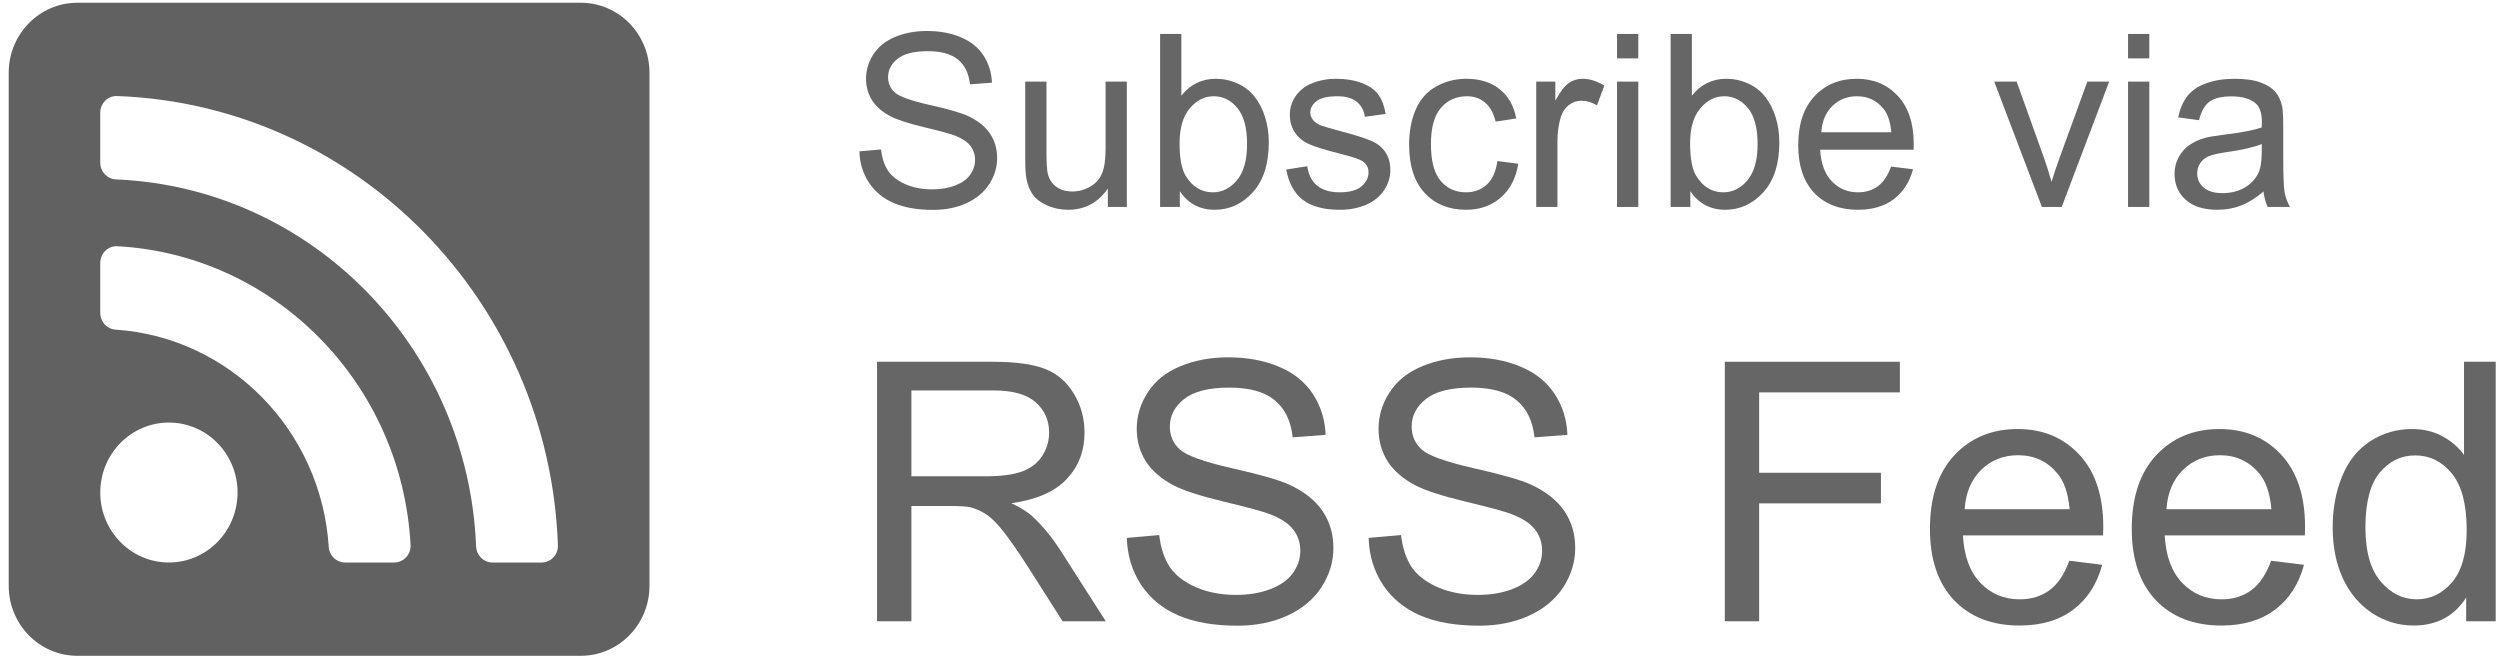 <svg xmlns="http://www.w3.org/2000/svg" width="166" height="44" viewBox="0 0 166 44" fill="none"><path d="M163.753 41.252V39.677C162.961 40.916 161.797 41.535 160.262 41.535C159.266 41.535 158.35 41.26 157.511 40.712C156.681 40.163 156.034 39.399 155.572 38.42C155.117 37.432 154.89 36.3 154.89 35.023C154.89 33.777 155.098 32.648 155.513 31.638C155.928 30.619 156.551 29.839 157.382 29.299C158.212 28.758 159.141 28.488 160.168 28.488C160.92 28.488 161.59 28.648 162.177 28.969C162.765 29.283 163.243 29.694 163.611 30.204V24.021H165.715V41.252H163.753ZM157.064 35.023C157.064 36.621 157.401 37.816 158.075 38.608C158.749 39.399 159.545 39.795 160.461 39.795C161.386 39.795 162.17 39.419 162.812 38.666C163.463 37.906 163.788 36.751 163.788 35.199C163.788 33.491 163.459 32.237 162.8 31.438C162.142 30.639 161.331 30.239 160.367 30.239C159.427 30.239 158.64 30.623 158.005 31.391C157.378 32.159 157.064 33.369 157.064 35.023Z" fill="#666666"></path><path d="M150.8 37.233L152.986 37.503C152.641 38.78 152.002 39.772 151.07 40.477C150.137 41.182 148.946 41.535 147.497 41.535C145.671 41.535 144.221 40.974 143.148 39.854C142.082 38.725 141.549 37.146 141.549 35.117C141.549 33.017 142.09 31.387 143.171 30.227C144.253 29.067 145.655 28.488 147.379 28.488C149.048 28.488 150.412 29.056 151.47 30.192C152.527 31.328 153.056 32.927 153.056 34.988C153.056 35.113 153.052 35.301 153.045 35.552H143.735C143.814 36.923 144.202 37.973 144.899 38.702C145.596 39.431 146.466 39.795 147.508 39.795C148.284 39.795 148.946 39.591 149.495 39.184C150.043 38.776 150.478 38.126 150.8 37.233ZM143.853 33.812H150.823C150.729 32.762 150.463 31.975 150.024 31.45C149.35 30.635 148.476 30.227 147.403 30.227C146.431 30.227 145.612 30.552 144.946 31.203C144.288 31.853 143.923 32.723 143.853 33.812Z" fill="#666666"></path><path d="M137.4 37.233L139.586 37.503C139.241 38.78 138.603 39.772 137.67 40.477C136.738 41.182 135.547 41.535 134.097 41.535C132.271 41.535 130.822 40.974 129.748 39.854C128.682 38.725 128.149 37.146 128.149 35.117C128.149 33.017 128.69 31.387 129.772 30.227C130.853 29.067 132.256 28.488 133.98 28.488C135.649 28.488 137.012 29.056 138.07 30.192C139.128 31.328 139.657 32.927 139.657 34.988C139.657 35.113 139.653 35.301 139.645 35.552H130.336C130.414 36.923 130.802 37.973 131.499 38.702C132.197 39.431 133.067 39.795 134.109 39.795C134.885 39.795 135.547 39.591 136.095 39.184C136.644 38.776 137.079 38.126 137.4 37.233ZM130.453 33.812H137.423C137.329 32.762 137.063 31.975 136.624 31.45C135.95 30.635 135.077 30.227 134.003 30.227C133.031 30.227 132.212 30.552 131.546 31.203C130.888 31.853 130.524 32.723 130.453 33.812Z" fill="#666666"></path><path d="M114.527 41.252V24.021H126.151V26.054H116.807V31.391H124.894V33.424H116.807V41.252H114.527Z" fill="#666666"></path><path d="M90.877 35.716L93.028 35.528C93.13 36.39 93.365 37.099 93.734 37.656C94.11 38.204 94.69 38.651 95.473 38.995C96.257 39.332 97.138 39.501 98.118 39.501C98.988 39.501 99.756 39.372 100.422 39.113C101.088 38.854 101.581 38.502 101.903 38.055C102.232 37.601 102.396 37.107 102.396 36.574C102.396 36.033 102.24 35.563 101.926 35.164C101.613 34.756 101.096 34.415 100.375 34.141C99.912 33.961 98.89 33.683 97.307 33.306C95.724 32.922 94.615 32.562 93.981 32.225C93.158 31.794 92.543 31.261 92.135 30.627C91.736 29.984 91.536 29.267 91.536 28.476C91.536 27.606 91.782 26.795 92.276 26.043C92.77 25.282 93.491 24.706 94.439 24.315C95.387 23.923 96.441 23.727 97.601 23.727C98.878 23.727 100.002 23.935 100.974 24.35C101.954 24.757 102.706 25.361 103.231 26.16C103.756 26.959 104.038 27.864 104.077 28.875L101.891 29.04C101.773 27.951 101.374 27.128 100.692 26.571C100.018 26.015 99.019 25.737 97.695 25.737C96.316 25.737 95.309 25.992 94.674 26.501C94.047 27.002 93.734 27.61 93.734 28.323C93.734 28.942 93.957 29.451 94.404 29.851C94.843 30.25 95.987 30.662 97.836 31.085C99.693 31.5 100.966 31.865 101.656 32.178C102.659 32.64 103.399 33.228 103.877 33.941C104.355 34.647 104.594 35.461 104.594 36.386C104.594 37.303 104.332 38.169 103.807 38.984C103.282 39.791 102.526 40.422 101.538 40.876C100.559 41.323 99.454 41.546 98.224 41.546C96.664 41.546 95.356 41.319 94.298 40.864C93.248 40.41 92.421 39.728 91.818 38.819C91.222 37.902 90.909 36.868 90.877 35.716Z" fill="#666666"></path><path d="M74.821 35.716L76.972 35.528C77.074 36.39 77.309 37.099 77.678 37.656C78.054 38.204 78.634 38.651 79.417 38.995C80.201 39.332 81.082 39.501 82.062 39.501C82.932 39.501 83.7 39.372 84.366 39.113C85.032 38.854 85.525 38.502 85.847 38.055C86.176 37.601 86.34 37.107 86.34 36.574C86.34 36.033 86.184 35.563 85.87 35.164C85.557 34.756 85.04 34.415 84.319 34.141C83.856 33.961 82.834 33.683 81.251 33.306C79.668 32.922 78.559 32.562 77.924 32.225C77.102 31.794 76.487 31.261 76.079 30.627C75.679 29.984 75.48 29.267 75.48 28.476C75.48 27.606 75.726 26.795 76.22 26.043C76.714 25.282 77.435 24.706 78.383 24.315C79.331 23.923 80.385 23.727 81.545 23.727C82.822 23.727 83.946 23.935 84.918 24.35C85.898 24.757 86.65 25.361 87.175 26.16C87.7 26.959 87.982 27.864 88.021 28.875L85.835 29.04C85.717 27.951 85.318 27.128 84.636 26.571C83.962 26.015 82.963 25.737 81.639 25.737C80.26 25.737 79.253 25.992 78.618 26.501C77.991 27.002 77.678 27.61 77.678 28.323C77.678 28.942 77.901 29.451 78.348 29.851C78.786 30.25 79.93 30.662 81.78 31.085C83.637 31.5 84.91 31.865 85.6 32.178C86.603 32.64 87.343 33.228 87.821 33.941C88.299 34.647 88.538 35.461 88.538 36.386C88.538 37.303 88.276 38.169 87.751 38.984C87.226 39.791 86.47 40.422 85.482 40.876C84.503 41.323 83.398 41.546 82.168 41.546C80.608 41.546 79.3 41.319 78.242 40.864C77.192 40.41 76.365 39.728 75.762 38.819C75.166 37.902 74.853 36.868 74.821 35.716Z" fill="#666666"></path><path d="M58.236 41.252V24.021H65.877C67.412 24.021 68.58 24.178 69.379 24.491C70.179 24.797 70.817 25.341 71.295 26.125C71.773 26.909 72.012 27.774 72.012 28.723C72.012 29.945 71.617 30.976 70.825 31.814C70.034 32.652 68.811 33.185 67.158 33.413C67.761 33.702 68.219 33.988 68.533 34.27C69.199 34.882 69.83 35.646 70.425 36.563L73.423 41.252H70.555L68.274 37.667C67.608 36.633 67.06 35.842 66.629 35.293C66.198 34.745 65.81 34.361 65.465 34.141C65.128 33.922 64.783 33.769 64.431 33.683C64.172 33.628 63.749 33.6 63.161 33.6H60.517V41.252H58.236ZM60.517 31.626H65.418C66.46 31.626 67.275 31.52 67.863 31.308C68.451 31.089 68.897 30.744 69.203 30.274C69.509 29.796 69.661 29.279 69.661 28.723C69.661 27.908 69.364 27.238 68.768 26.713C68.18 26.188 67.248 25.925 65.971 25.925H60.517V31.626Z" fill="#666666"></path><path d="M150.298 12.714C149.776 13.159 149.272 13.472 148.786 13.655C148.305 13.838 147.788 13.929 147.234 13.929C146.32 13.929 145.617 13.707 145.126 13.263C144.635 12.814 144.39 12.242 144.39 11.547C144.39 11.139 144.481 10.768 144.664 10.434C144.852 10.095 145.095 9.823 145.393 9.619C145.696 9.416 146.035 9.261 146.411 9.157C146.688 9.084 147.106 9.013 147.665 8.945C148.804 8.81 149.642 8.648 150.181 8.46C150.186 8.266 150.188 8.143 150.188 8.091C150.188 7.517 150.055 7.112 149.789 6.877C149.428 6.558 148.893 6.399 148.182 6.399C147.519 6.399 147.028 6.516 146.709 6.751C146.396 6.981 146.163 7.391 146.012 7.982L144.633 7.793C144.758 7.203 144.964 6.728 145.252 6.367C145.539 6.002 145.954 5.722 146.498 5.529C147.041 5.33 147.67 5.231 148.386 5.231C149.097 5.231 149.674 5.315 150.118 5.482C150.562 5.649 150.888 5.861 151.097 6.117C151.306 6.367 151.453 6.686 151.536 7.073C151.583 7.313 151.607 7.746 151.607 8.373V10.254C151.607 11.565 151.635 12.396 151.693 12.746C151.756 13.091 151.876 13.422 152.053 13.741H150.58C150.434 13.448 150.34 13.106 150.298 12.714ZM150.181 9.564C149.669 9.773 148.901 9.951 147.877 10.097C147.297 10.181 146.887 10.275 146.646 10.379C146.406 10.484 146.221 10.638 146.09 10.842C145.96 11.04 145.894 11.262 145.894 11.508C145.894 11.884 146.035 12.197 146.317 12.448C146.605 12.699 147.023 12.824 147.571 12.824C148.114 12.824 148.598 12.707 149.021 12.472C149.444 12.231 149.755 11.905 149.953 11.492C150.105 11.173 150.181 10.703 150.181 10.082V9.564Z" fill="#666666"></path><path d="M141.302 3.876V2.254H142.713V3.876H141.302ZM141.302 13.741V5.419H142.713V13.741H141.302Z" fill="#666666"></path><path d="M135.582 13.741L132.416 5.419H133.905L135.692 10.403C135.885 10.941 136.063 11.5 136.225 12.08C136.35 11.641 136.525 11.113 136.75 10.497L138.599 5.419H140.049L136.898 13.741H135.582Z" fill="#666666"></path><path d="M125.568 11.061L127.025 11.241C126.795 12.093 126.369 12.754 125.748 13.224C125.126 13.694 124.332 13.929 123.366 13.929C122.148 13.929 121.182 13.556 120.466 12.809C119.756 12.056 119.401 11.004 119.401 9.651C119.401 8.251 119.761 7.164 120.482 6.391C121.203 5.618 122.138 5.231 123.287 5.231C124.4 5.231 125.309 5.61 126.014 6.367C126.719 7.125 127.072 8.19 127.072 9.564C127.072 9.648 127.069 9.773 127.064 9.941H120.858C120.91 10.855 121.169 11.555 121.634 12.041C122.099 12.526 122.679 12.769 123.373 12.769C123.891 12.769 124.332 12.633 124.698 12.362C125.063 12.09 125.353 11.657 125.568 11.061ZM120.936 8.781H125.583C125.52 8.081 125.343 7.556 125.05 7.206C124.601 6.662 124.019 6.391 123.303 6.391C122.655 6.391 122.109 6.608 121.665 7.041C121.226 7.475 120.983 8.055 120.936 8.781Z" fill="#666666"></path><path d="M112.238 13.741H110.93V2.254H112.34V6.352C112.936 5.605 113.696 5.231 114.621 5.231C115.133 5.231 115.616 5.336 116.07 5.545C116.53 5.749 116.906 6.038 117.199 6.415C117.496 6.785 117.729 7.235 117.896 7.762C118.063 8.29 118.147 8.854 118.147 9.455C118.147 10.881 117.794 11.983 117.089 12.762C116.384 13.54 115.537 13.929 114.55 13.929C113.568 13.929 112.797 13.519 112.238 12.699V13.741ZM112.223 9.518C112.223 10.515 112.359 11.236 112.63 11.68C113.074 12.406 113.675 12.77 114.432 12.77C115.049 12.77 115.582 12.503 116.031 11.97C116.48 11.432 116.705 10.633 116.705 9.572C116.705 8.486 116.488 7.684 116.055 7.167C115.626 6.65 115.106 6.391 114.495 6.391C113.879 6.391 113.346 6.66 112.897 7.198C112.447 7.731 112.223 8.504 112.223 9.518Z" fill="#666666"></path><path d="M107.372 3.876V2.254H108.783V3.876H107.372ZM107.372 13.741V5.419H108.783V13.741H107.372Z" fill="#666666"></path><path d="M102.005 13.741V5.419H103.274V6.681C103.598 6.09 103.896 5.701 104.167 5.513C104.444 5.325 104.747 5.231 105.076 5.231C105.552 5.231 106.035 5.383 106.526 5.686L106.04 6.994C105.695 6.79 105.351 6.689 105.006 6.689C104.698 6.689 104.421 6.783 104.175 6.971C103.93 7.154 103.755 7.409 103.65 7.739C103.493 8.24 103.415 8.789 103.415 9.384V13.741H102.005Z" fill="#666666"></path><path d="M99.427 10.693L100.814 10.873C100.662 11.829 100.273 12.579 99.646 13.122C99.024 13.66 98.259 13.929 97.35 13.929C96.211 13.929 95.294 13.558 94.6 12.816C93.91 12.069 93.565 11.001 93.565 9.611C93.565 8.713 93.714 7.927 94.012 7.253C94.31 6.579 94.761 6.075 95.368 5.74C95.979 5.401 96.642 5.231 97.358 5.231C98.262 5.231 99.001 5.461 99.575 5.921C100.15 6.375 100.518 7.023 100.68 7.864L99.309 8.076C99.178 7.517 98.946 7.096 98.612 6.814C98.282 6.532 97.883 6.391 97.413 6.391C96.702 6.391 96.125 6.647 95.681 7.159C95.237 7.665 95.015 8.47 95.015 9.572C95.015 10.69 95.229 11.502 95.657 12.009C96.086 12.516 96.645 12.769 97.334 12.769C97.888 12.769 98.35 12.6 98.721 12.26C99.092 11.92 99.327 11.398 99.427 10.693Z" fill="#666666"></path><path d="M85.408 11.257L86.803 11.038C86.881 11.597 87.098 12.025 87.453 12.323C87.814 12.62 88.315 12.769 88.958 12.769C89.605 12.769 90.086 12.639 90.399 12.377C90.713 12.111 90.87 11.8 90.87 11.445C90.87 11.126 90.731 10.876 90.454 10.693C90.261 10.567 89.78 10.408 89.013 10.215C87.978 9.954 87.26 9.729 86.858 9.541C86.46 9.348 86.157 9.084 85.949 8.749C85.745 8.41 85.643 8.036 85.643 7.629C85.643 7.258 85.727 6.916 85.894 6.602C86.066 6.284 86.299 6.02 86.591 5.811C86.811 5.649 87.108 5.513 87.484 5.403C87.866 5.289 88.273 5.231 88.707 5.231C89.36 5.231 89.932 5.325 90.423 5.513C90.919 5.701 91.285 5.957 91.52 6.281C91.755 6.6 91.917 7.028 92.006 7.566L90.627 7.754C90.564 7.326 90.381 6.992 90.078 6.751C89.78 6.511 89.357 6.391 88.809 6.391C88.161 6.391 87.699 6.498 87.422 6.712C87.145 6.926 87.006 7.177 87.006 7.464C87.006 7.647 87.064 7.812 87.179 7.958C87.294 8.11 87.474 8.235 87.719 8.334C87.861 8.386 88.276 8.507 88.965 8.695C89.963 8.961 90.658 9.18 91.05 9.353C91.447 9.52 91.758 9.766 91.982 10.089C92.207 10.413 92.319 10.816 92.319 11.296C92.319 11.766 92.181 12.21 91.904 12.628C91.632 13.041 91.238 13.362 90.721 13.592C90.204 13.817 89.618 13.929 88.965 13.929C87.884 13.929 87.059 13.704 86.489 13.255C85.925 12.806 85.565 12.14 85.408 11.257Z" fill="#666666"></path><path d="M78.34 13.741H77.031V2.254H78.442V6.352C79.037 5.605 79.797 5.231 80.722 5.231C81.234 5.231 81.717 5.336 82.172 5.545C82.631 5.749 83.007 6.038 83.3 6.415C83.598 6.785 83.83 7.235 83.997 7.762C84.165 8.29 84.248 8.854 84.248 9.455C84.248 10.881 83.895 11.983 83.19 12.762C82.485 13.54 81.639 13.929 80.651 13.929C79.669 13.929 78.899 13.519 78.34 12.699V13.741ZM78.324 9.518C78.324 10.515 78.46 11.236 78.732 11.68C79.176 12.406 79.776 12.77 80.534 12.77C81.15 12.77 81.683 12.503 82.132 11.97C82.582 11.432 82.806 10.633 82.806 9.572C82.806 8.486 82.59 7.684 82.156 7.167C81.728 6.65 81.208 6.391 80.597 6.391C79.98 6.391 79.447 6.66 78.998 7.198C78.549 7.731 78.324 8.504 78.324 9.518Z" fill="#666666"></path><path d="M73.56 13.741V12.519C72.912 13.459 72.032 13.929 70.919 13.929C70.428 13.929 69.968 13.835 69.54 13.647C69.117 13.459 68.801 13.224 68.592 12.942C68.388 12.654 68.244 12.304 68.161 11.892C68.103 11.615 68.075 11.176 68.075 10.575V5.419H69.485V10.035C69.485 10.771 69.514 11.267 69.571 11.523C69.66 11.894 69.848 12.187 70.135 12.401C70.423 12.61 70.778 12.714 71.201 12.714C71.624 12.714 72.021 12.607 72.392 12.393C72.763 12.174 73.024 11.879 73.176 11.508C73.332 11.132 73.411 10.588 73.411 9.878V5.419H74.821V13.741H73.56Z" fill="#666666"></path><path d="M57.065 10.05L58.499 9.925C58.567 10.5 58.724 10.972 58.969 11.343C59.22 11.709 59.606 12.007 60.129 12.237C60.651 12.461 61.239 12.574 61.892 12.574C62.472 12.574 62.984 12.487 63.428 12.315C63.872 12.143 64.201 11.908 64.415 11.61C64.635 11.307 64.744 10.978 64.744 10.622C64.744 10.262 64.64 9.948 64.431 9.682C64.222 9.41 63.877 9.183 63.397 9C63.088 8.88 62.407 8.695 61.351 8.444C60.296 8.188 59.557 7.948 59.134 7.723C58.585 7.436 58.175 7.081 57.903 6.657C57.637 6.229 57.504 5.751 57.504 5.223C57.504 4.644 57.668 4.103 57.997 3.601C58.327 3.095 58.807 2.711 59.439 2.449C60.071 2.188 60.774 2.058 61.547 2.058C62.399 2.058 63.148 2.196 63.796 2.473C64.449 2.745 64.951 3.147 65.301 3.68C65.651 4.213 65.839 4.816 65.865 5.49L64.407 5.599C64.329 4.873 64.062 4.325 63.608 3.954C63.159 3.583 62.493 3.398 61.61 3.398C60.69 3.398 60.019 3.567 59.596 3.907C59.178 4.241 58.969 4.646 58.969 5.122C58.969 5.534 59.118 5.874 59.416 6.14C59.708 6.407 60.471 6.681 61.704 6.963C62.942 7.24 63.791 7.483 64.251 7.692C64.919 8 65.413 8.392 65.732 8.867C66.05 9.337 66.21 9.881 66.21 10.497C66.21 11.108 66.035 11.685 65.685 12.229C65.335 12.767 64.83 13.187 64.172 13.49C63.519 13.788 62.783 13.937 61.962 13.937C60.923 13.937 60.05 13.786 59.345 13.483C58.645 13.18 58.094 12.725 57.692 12.119C57.295 11.508 57.086 10.818 57.065 10.05Z" fill="#666666"></path><path d="M38.566 0.182H5.138C2.62 0.182 0.579 2.262 0.579 4.828V38.899C0.579 41.465 2.62 43.545 5.138 43.545H38.566C41.084 43.545 43.125 41.465 43.125 38.899V4.828C43.125 2.262 41.084 0.182 38.566 0.182ZM11.216 37.35C8.698 37.35 6.657 35.27 6.657 32.704C6.657 30.138 8.698 28.058 11.216 28.058C13.733 28.058 15.774 30.138 15.774 32.704C15.774 35.27 13.733 37.35 11.216 37.35ZM26.176 37.35H22.915C22.344 37.35 21.866 36.902 21.829 36.321C21.334 28.573 15.253 22.391 7.667 21.887C7.097 21.849 6.657 21.361 6.657 20.78V17.456C6.657 16.824 7.176 16.316 7.796 16.35C18.294 16.928 26.694 25.501 27.261 36.19C27.294 36.821 26.797 37.35 26.176 37.35ZM35.96 37.35H32.7C32.114 37.35 31.638 36.878 31.614 36.282C31.083 23.066 20.674 12.455 7.705 11.913C7.121 11.889 6.657 11.403 6.657 10.807V7.484C6.657 6.859 7.164 6.355 7.776 6.377C23.715 6.96 36.477 20.044 37.046 36.21C37.068 36.834 36.573 37.35 35.96 37.35Z" fill="#616161"></path></svg>